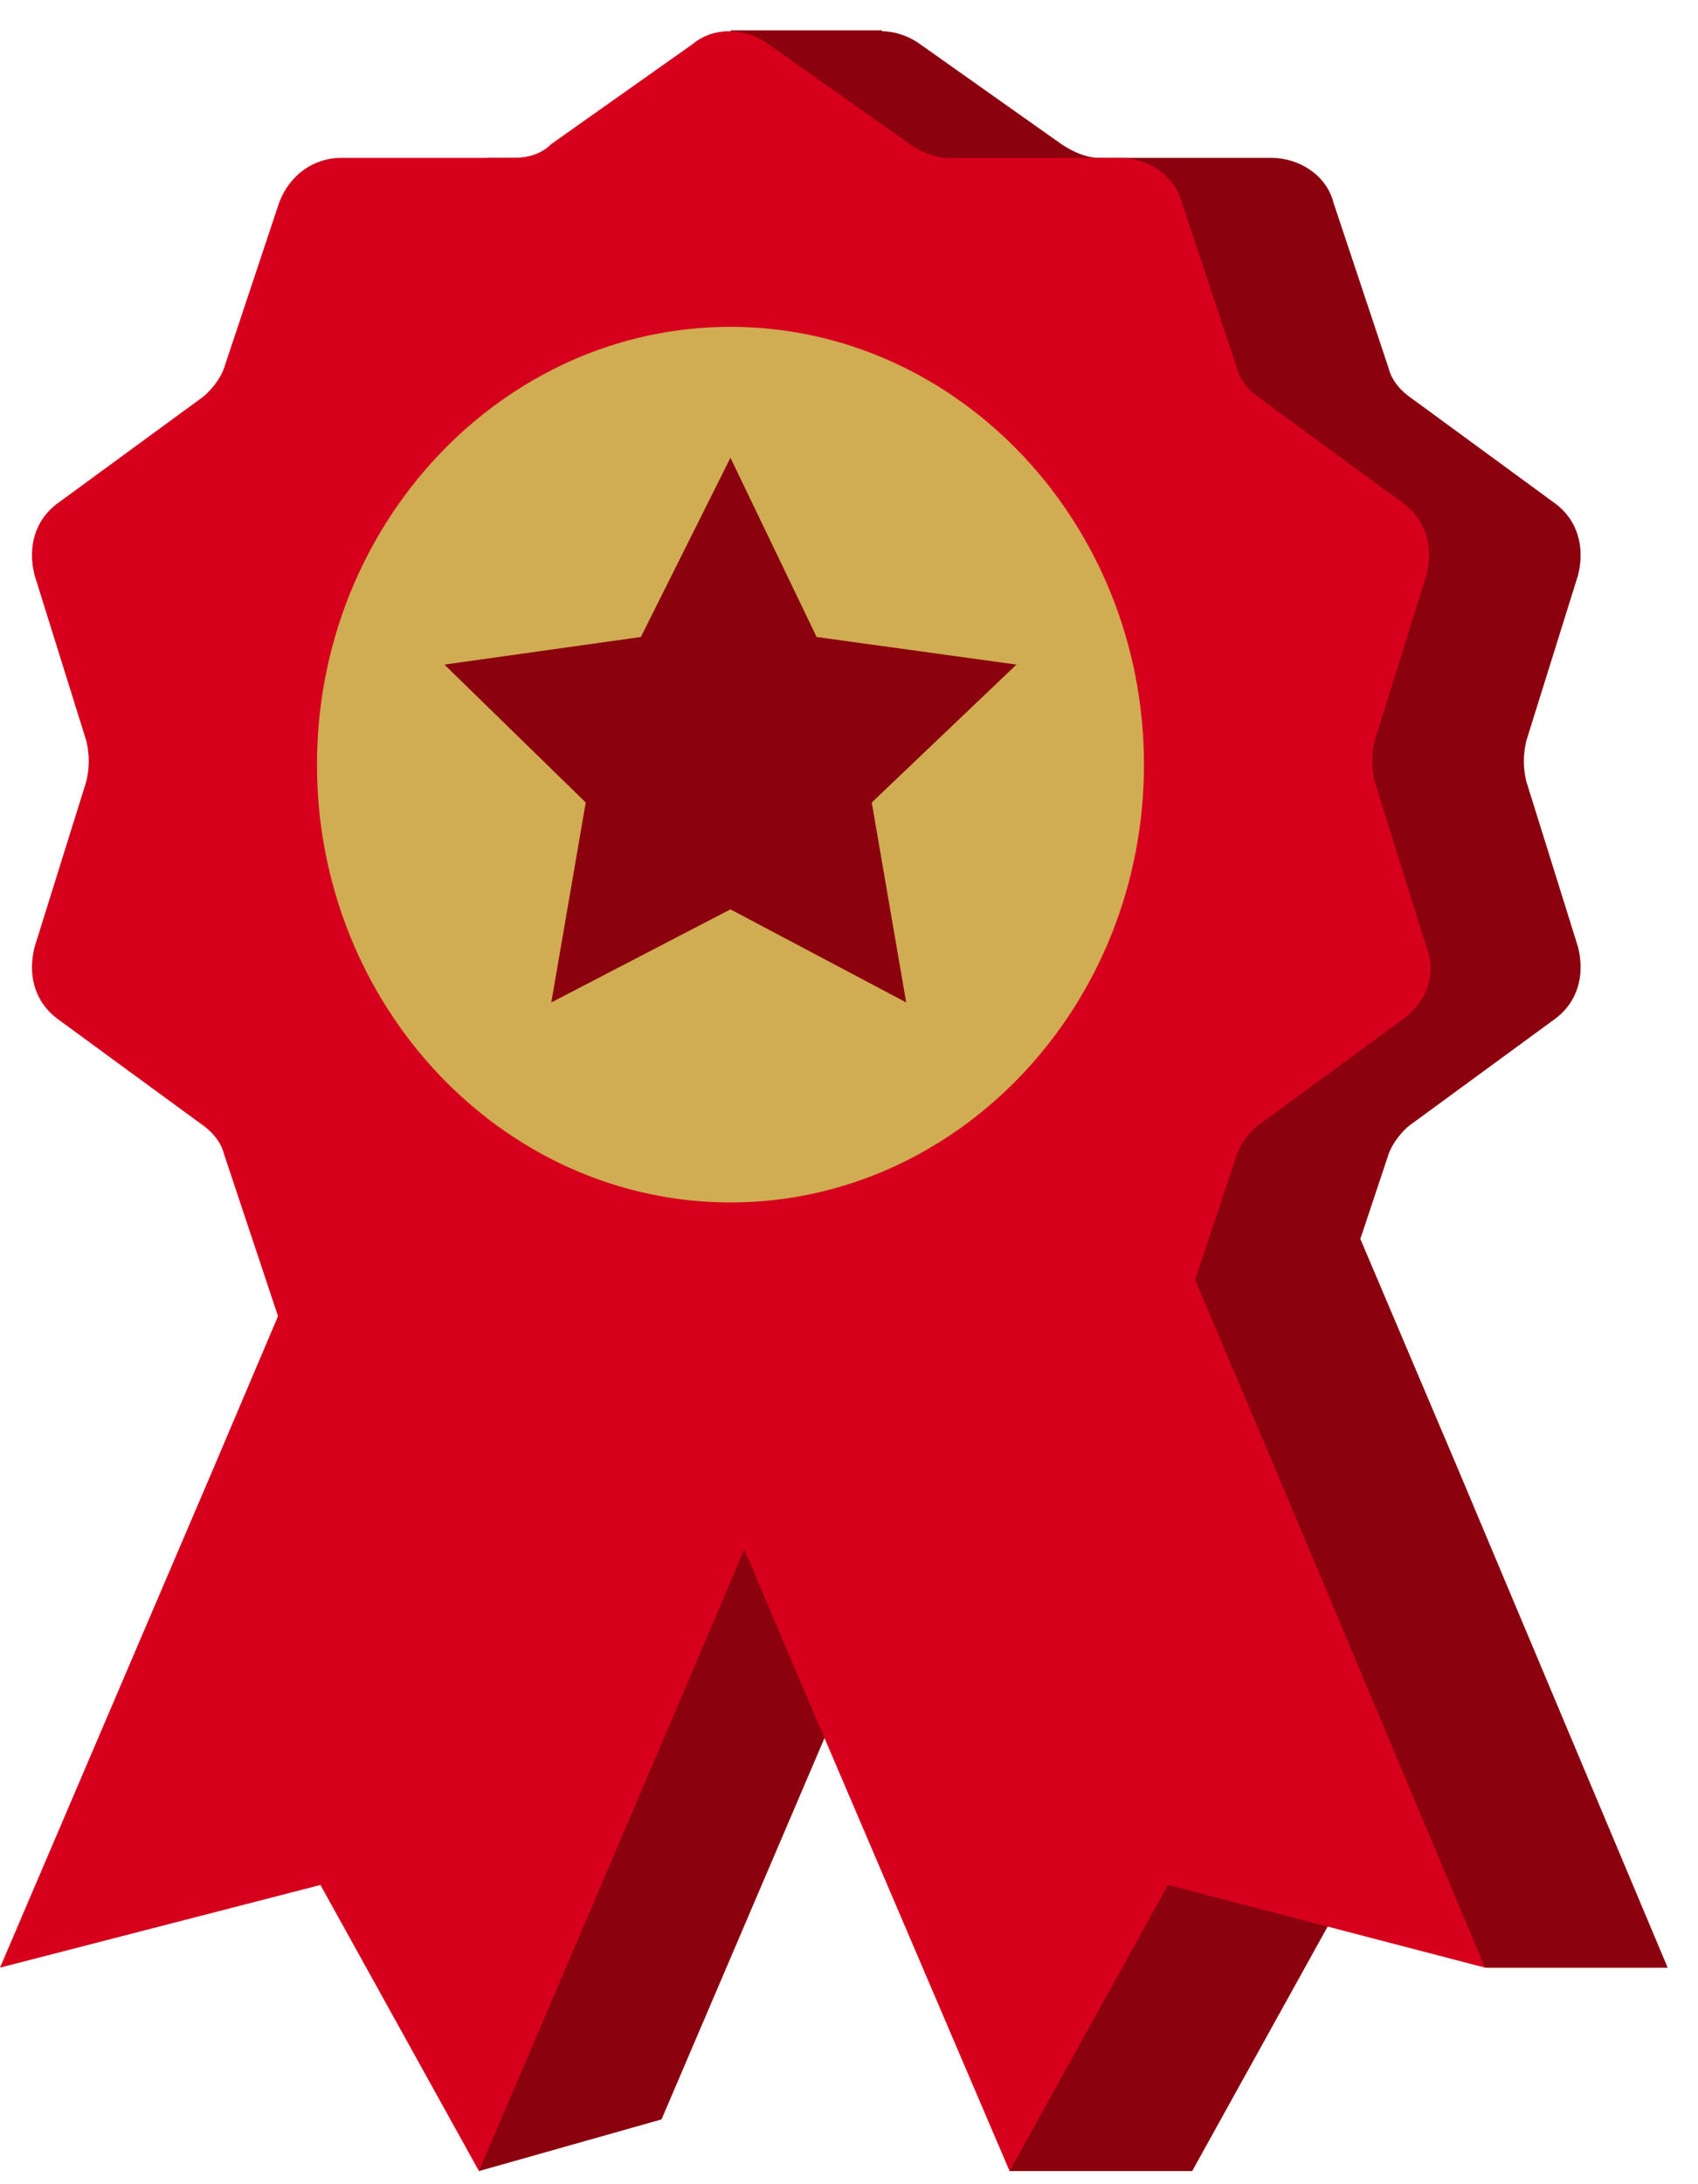 <svg width="28" height="36" viewBox="0 0 28 36" fill="none" xmlns="http://www.w3.org/2000/svg">
<g id="Group">
<path id="Vector" d="M8.125 26.977V23.625C10 23.625 11.591 22.318 12.045 20.5L13.807 12.716H8.125V9.363H15.909C16.42 9.363 16.875 9.591 17.216 9.988C17.557 10.386 17.67 10.897 17.557 11.409L15.341 21.238C14.545 24.59 11.591 26.977 8.125 26.977Z" fill="#AA8E43"/>
<path id="Vector_2" d="M12.046 0.5H14.546C14.546 0.5 13.864 3.227 13.693 3.057C13.466 2.943 12.046 0.5 12.046 0.5Z" fill="#8B010E"/>
<path id="Vector_3" d="M15.171 0.727L17.5 2.374C17.671 2.488 17.898 2.602 18.125 2.602H20.966C21.421 2.602 21.875 2.886 21.989 3.34L22.898 6.068C22.955 6.295 23.125 6.465 23.296 6.579L25.625 8.284C26.023 8.568 26.136 9.022 26.023 9.477L25.171 12.204C25.114 12.431 25.114 12.659 25.171 12.886L26.023 15.613C26.136 16.068 26.023 16.522 25.625 16.806L23.296 18.511C23.125 18.624 22.955 18.852 22.898 19.022L21.989 21.749C21.818 22.204 21.421 22.488 20.966 22.488H18.125C17.898 22.488 17.671 22.545 17.5 22.715L15.171 24.363C14.773 24.647 14.261 24.647 13.921 24.363L11.591 22.715C11.421 22.602 11.193 22.488 10.966 22.488H8.125C7.671 22.488 7.216 22.204 7.102 21.749L6.193 19.022C6.137 18.795 5.966 18.624 5.796 18.511L3.466 16.806C3.068 16.522 2.955 16.068 3.068 15.613L3.921 12.886C3.977 12.659 3.977 12.431 3.921 12.204L3.068 9.477C2.955 9.022 3.068 8.568 3.466 8.284L5.796 6.579C5.966 6.465 6.137 6.238 6.193 6.068L7.102 3.34C7.273 2.886 7.671 2.602 8.125 2.602H10.966C11.193 2.602 11.421 2.545 11.591 2.374L13.921 0.727C14.261 0.443 14.773 0.443 15.171 0.727Z" fill="#8B010E"/>
<path id="Vector_4" d="M7.897 35.784L10.909 34.932L8.863 29.023L7.897 35.784Z" fill="#8B010E"/>
<path id="Vector_5" d="M10.909 34.931L8.239 30.215L3.011 31.579L6.534 23.34L10.057 15.102L13.977 16.749L17.898 18.454L14.432 26.692L10.909 34.931Z" fill="#8B010E"/>
<path id="Vector_6" d="M7.898 35.784L5.284 31.068L7.62939e-06 32.431L3.523 24.193L7.045 15.898L10.966 17.602L14.943 19.25L11.42 27.545L7.898 35.784Z" fill="#D6001C"/>
<path id="Vector_7" d="M24.489 32.432H27.5L23.295 30.216L24.489 32.432Z" fill="#8B010E"/>
<path id="Vector_8" d="M16.648 35.784H19.659L18.466 30.216L16.648 35.784Z" fill="#8B010E"/>
<path id="Vector_9" d="M19.659 35.784L22.273 31.068L27.5 32.431L24.034 24.193L20.512 15.898L16.534 17.602L12.614 19.25L16.137 27.545L19.659 35.784Z" fill="#8B010E"/>
<path id="Vector_10" d="M16.648 35.784L19.261 31.068L24.489 32.431L21.023 24.193L17.5 15.898L13.523 17.602L9.602 19.25L13.125 27.545L16.648 35.784Z" fill="#D6001C"/>
<path id="Vector_11" d="M12.671 0.727L15 2.374C15.171 2.488 15.398 2.602 15.625 2.602H18.466C18.921 2.602 19.375 2.886 19.489 3.34L20.398 6.068C20.455 6.295 20.625 6.465 20.796 6.579L23.125 8.284C23.523 8.568 23.637 9.022 23.523 9.477L22.671 12.204C22.614 12.431 22.614 12.659 22.671 12.886L23.523 15.613C23.694 16.068 23.523 16.522 23.125 16.806L20.796 18.511C20.625 18.624 20.455 18.852 20.398 19.022L19.489 21.749C19.319 22.204 18.921 22.488 18.466 22.488H15.625C15.398 22.488 15.171 22.545 15 22.715L12.671 24.363C12.273 24.647 11.762 24.647 11.421 24.363L9.091 22.715C8.921 22.602 8.694 22.488 8.466 22.488H5.625C5.171 22.488 4.716 22.204 4.603 21.749L3.694 19.022C3.637 18.795 3.466 18.624 3.296 18.511L0.966 16.806C0.569 16.522 0.455 16.068 0.569 15.613L1.421 12.886C1.478 12.659 1.478 12.431 1.421 12.204L0.569 9.477C0.455 9.022 0.569 8.568 0.966 8.284L3.296 6.579C3.466 6.465 3.637 6.238 3.694 6.068L4.603 3.34C4.773 2.886 5.171 2.602 5.625 2.602H8.466C8.694 2.602 8.921 2.545 9.091 2.374L11.421 0.727C11.762 0.443 12.273 0.443 12.671 0.727Z" fill="#D6001C"/>
<path id="Vector_12" d="M18.864 12.603C18.864 16.58 15.795 19.819 12.045 19.819C8.295 19.819 5.227 16.58 5.227 12.603C5.227 8.625 8.295 5.387 12.045 5.387C15.795 5.387 18.864 8.625 18.864 12.603Z" fill="#D0AC53"/>
<path id="Vector_13" d="M12.045 7.545L13.466 10.499L16.761 10.954L14.375 13.227L14.943 16.522L12.045 14.988L9.091 16.522L9.659 13.227L7.329 10.954L10.568 10.499L12.045 7.545Z" fill="#8B010E"/>
</g>
</svg>
